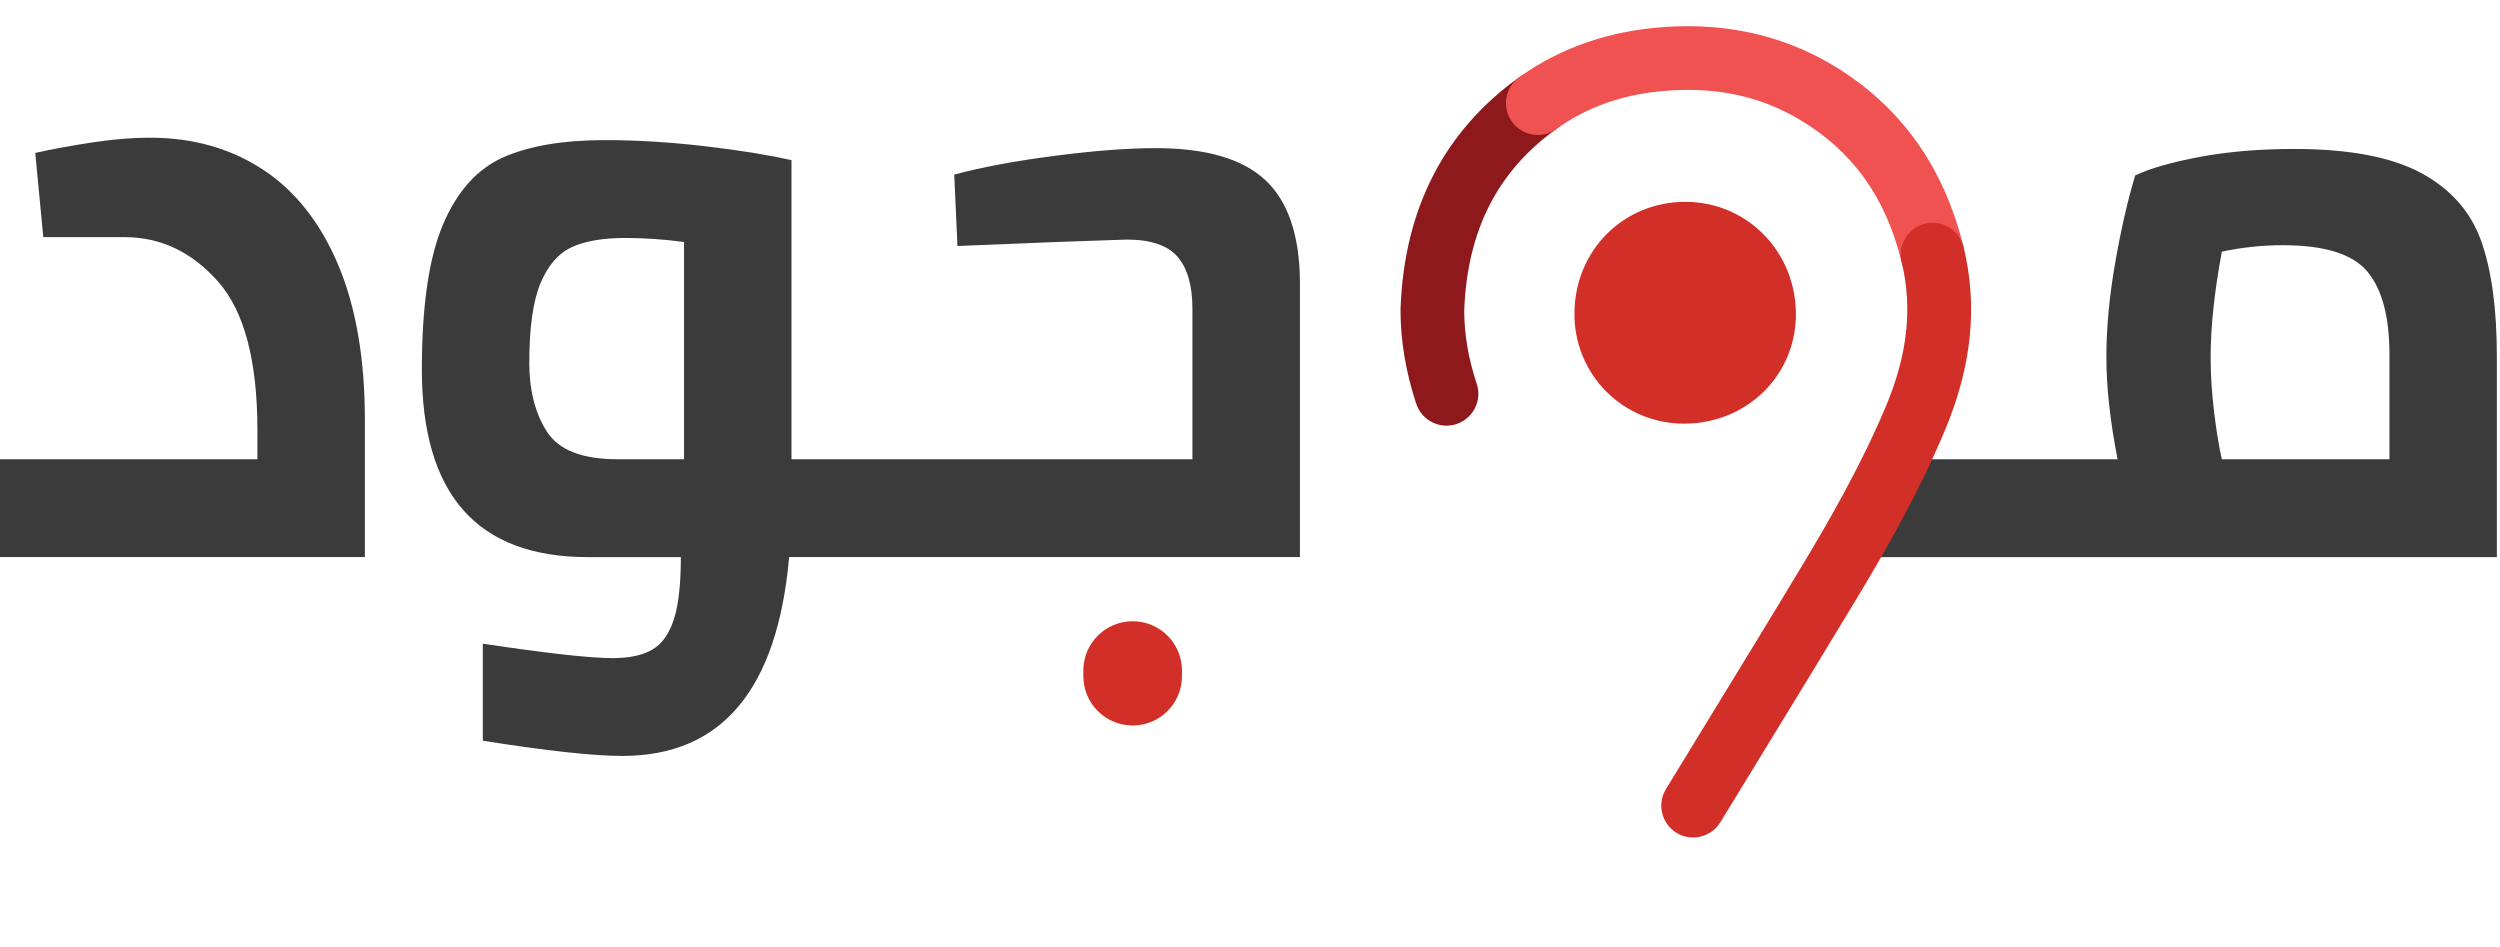 <svg width="573" height="217" viewBox="0 0 573 217" fill="none" xmlns="http://www.w3.org/2000/svg">
<g clip-path="url(#clip0_746_51)">
<path d="M554.92 39.65C561.72 43.33 566.31 48.54 568.7 55.27C571.09 62.01 572.28 70.83 572.28 81.74V127.69H422.5L437.44 105.27H485.35C483.63 96.45 482.78 88.67 482.78 81.93C482.78 75.19 483.45 67.96 484.8 60.24C486.15 52.52 487.68 45.84 489.39 40.21C492.7 38.62 497.6 37.21 504.09 35.98C510.58 34.76 517.81 34.14 525.78 34.14C538.4 34.14 548.11 35.98 554.91 39.65H554.92ZM507.5 94.7C508.05 99.05 508.63 102.57 509.25 105.27H547.66V81.19C547.66 72.62 545.97 66.3 542.61 62.26C539.24 58.22 532.78 56.2 523.22 56.2C518.56 56.2 513.91 56.69 509.25 57.67C507.53 66.86 506.68 74.95 506.68 81.93C506.68 86.1 506.96 90.36 507.51 94.7H507.5Z" fill="#3A3B3A"/>
<path d="M331.542 97.563C328.483 97.563 325.631 95.622 324.608 92.555C322.229 85.389 321.017 78.198 321 71.187C321 71.102 321 71.007 321 70.921C321.773 47.999 330.932 30.086 348.209 17.688C351.491 15.334 356.053 16.09 358.399 19.363C360.753 22.645 359.997 27.207 356.724 29.553C343.166 39.279 336.25 52.931 335.597 71.282C335.623 76.772 336.559 82.228 338.467 87.95C339.738 91.781 337.668 95.914 333.836 97.185C333.071 97.443 332.298 97.563 331.533 97.563H331.542Z" fill="#8E191C"/>
<path d="M442.957 65.68C439.666 65.68 436.676 63.438 435.86 60.096C432.26 45.241 424.545 34.51 412.268 27.293C403.504 22.139 393.822 19.999 382.653 20.747C372.523 21.425 364.044 24.303 356.724 29.561C353.442 31.916 348.879 31.16 346.534 27.886C344.18 24.604 344.936 20.042 348.209 17.697C357.669 10.909 368.932 7.035 381.673 6.175C395.66 5.23 408.453 8.109 419.665 14.698C435.302 23.891 445.525 38.007 450.045 56.651C450.998 60.568 448.584 64.52 444.666 65.474C444.091 65.612 443.506 65.68 442.939 65.68H442.957Z" fill="#F05151"/>
<path d="M388.065 191.967C386.768 191.967 385.454 191.623 384.268 190.893C380.823 188.788 379.74 184.295 381.836 180.85C384.852 175.918 387.868 170.986 390.883 166.055C398.246 154.018 405.867 141.578 413.256 129.292C419.106 119.575 426.555 106.679 432.277 93.053C437.217 81.282 438.386 70.5 435.86 60.087C434.906 56.169 437.321 52.217 441.238 51.264C445.165 50.31 449.108 52.724 450.062 56.642C453.344 70.191 451.935 83.954 445.749 98.698C439.666 113.191 431.882 126.689 425.774 136.827C418.35 149.155 410.721 161.622 403.341 173.676C400.325 178.599 397.31 183.53 394.303 188.462C392.928 190.713 390.523 191.958 388.057 191.958L388.065 191.967Z" fill="#D22F29"/>
<path d="M360.856 71.849C360.822 85.853 371.922 97.048 385.892 97.099C400.214 97.151 411.537 86.197 411.623 72.21C411.709 57.81 400.557 46.332 386.407 46.263C372.111 46.195 360.899 57.424 360.865 71.84L360.856 71.849Z" fill="#D22F29"/>
<path d="M259.61 142.39H259.6C253.359 142.39 248.3 147.449 248.3 153.69V154.98C248.3 161.221 253.359 166.28 259.6 166.28H259.61C265.851 166.28 270.91 161.221 270.91 154.98V153.69C270.91 147.449 265.851 142.39 259.61 142.39Z" fill="#D22F29"/>
<path d="M60.19 38.82C67.6 43.66 73.36 50.92 77.47 60.6C81.57 70.28 83.63 82.17 83.63 96.25V127.68H0V105.26H59V98.64C59 82.71 56 71.35 49.99 64.55C43.99 57.75 36.82 54.35 28.49 54.35H9.92L8.08 35.05C11.88 34.19 16.2 33.4 21.04 32.66C25.88 31.92 30.32 31.56 34.36 31.56C44.16 31.56 52.77 33.98 60.18 38.82H60.19Z" fill="#3A3B3A"/>
<path d="M289.93 41.21C284.72 36.37 276.36 33.95 264.84 33.95C258.59 33.95 250.93 34.53 241.87 35.7C232.8 36.87 225.08 38.3 218.71 40.02L219.45 56.38L228.82 56.01C237.15 55.64 246.95 55.27 258.23 54.91C263.74 54.91 267.63 56.23 269.9 58.86C272.17 61.5 273.3 65.45 273.3 70.71V105.26H181.41V36.71C176.02 35.49 169.34 34.41 161.38 33.49C153.41 32.57 145.88 32.11 138.77 32.11C129.09 32.11 121.28 33.43 115.34 36.06C109.4 38.7 104.8 43.81 101.56 51.41C98.31 59.01 96.69 70.1 96.69 84.68C96.69 113.35 109.37 127.69 134.73 127.69H156.05C156.05 133.82 155.53 138.53 154.49 141.84C153.45 145.15 151.83 147.47 149.62 148.82C147.41 150.17 144.35 150.84 140.43 150.84C135.28 150.84 125.36 149.74 110.66 147.53V169.77C125.36 172.1 136.02 173.26 142.64 173.26C165.43 173.26 178.17 158.07 180.87 127.68H297.94V64.27C297.82 53.73 295.15 46.05 289.95 41.2L289.93 41.21ZM156.77 105.26H141.52C133.43 105.26 128.04 103.15 125.35 98.92C122.65 94.69 121.31 89.46 121.31 83.21C121.31 75.12 122.17 69.03 123.88 64.92C125.59 60.82 127.98 58.06 131.05 56.65C134.11 55.24 138.22 54.54 143.36 54.54C147.65 54.54 152.12 54.85 156.78 55.46V105.27L156.77 105.26Z" fill="#3A3B3A"/>
</g>
<defs>
<clipPath id="clip0_746_51">
<rect width="572.29" height="216.46" fill="white"/>
</clipPath>
</defs>
</svg>
